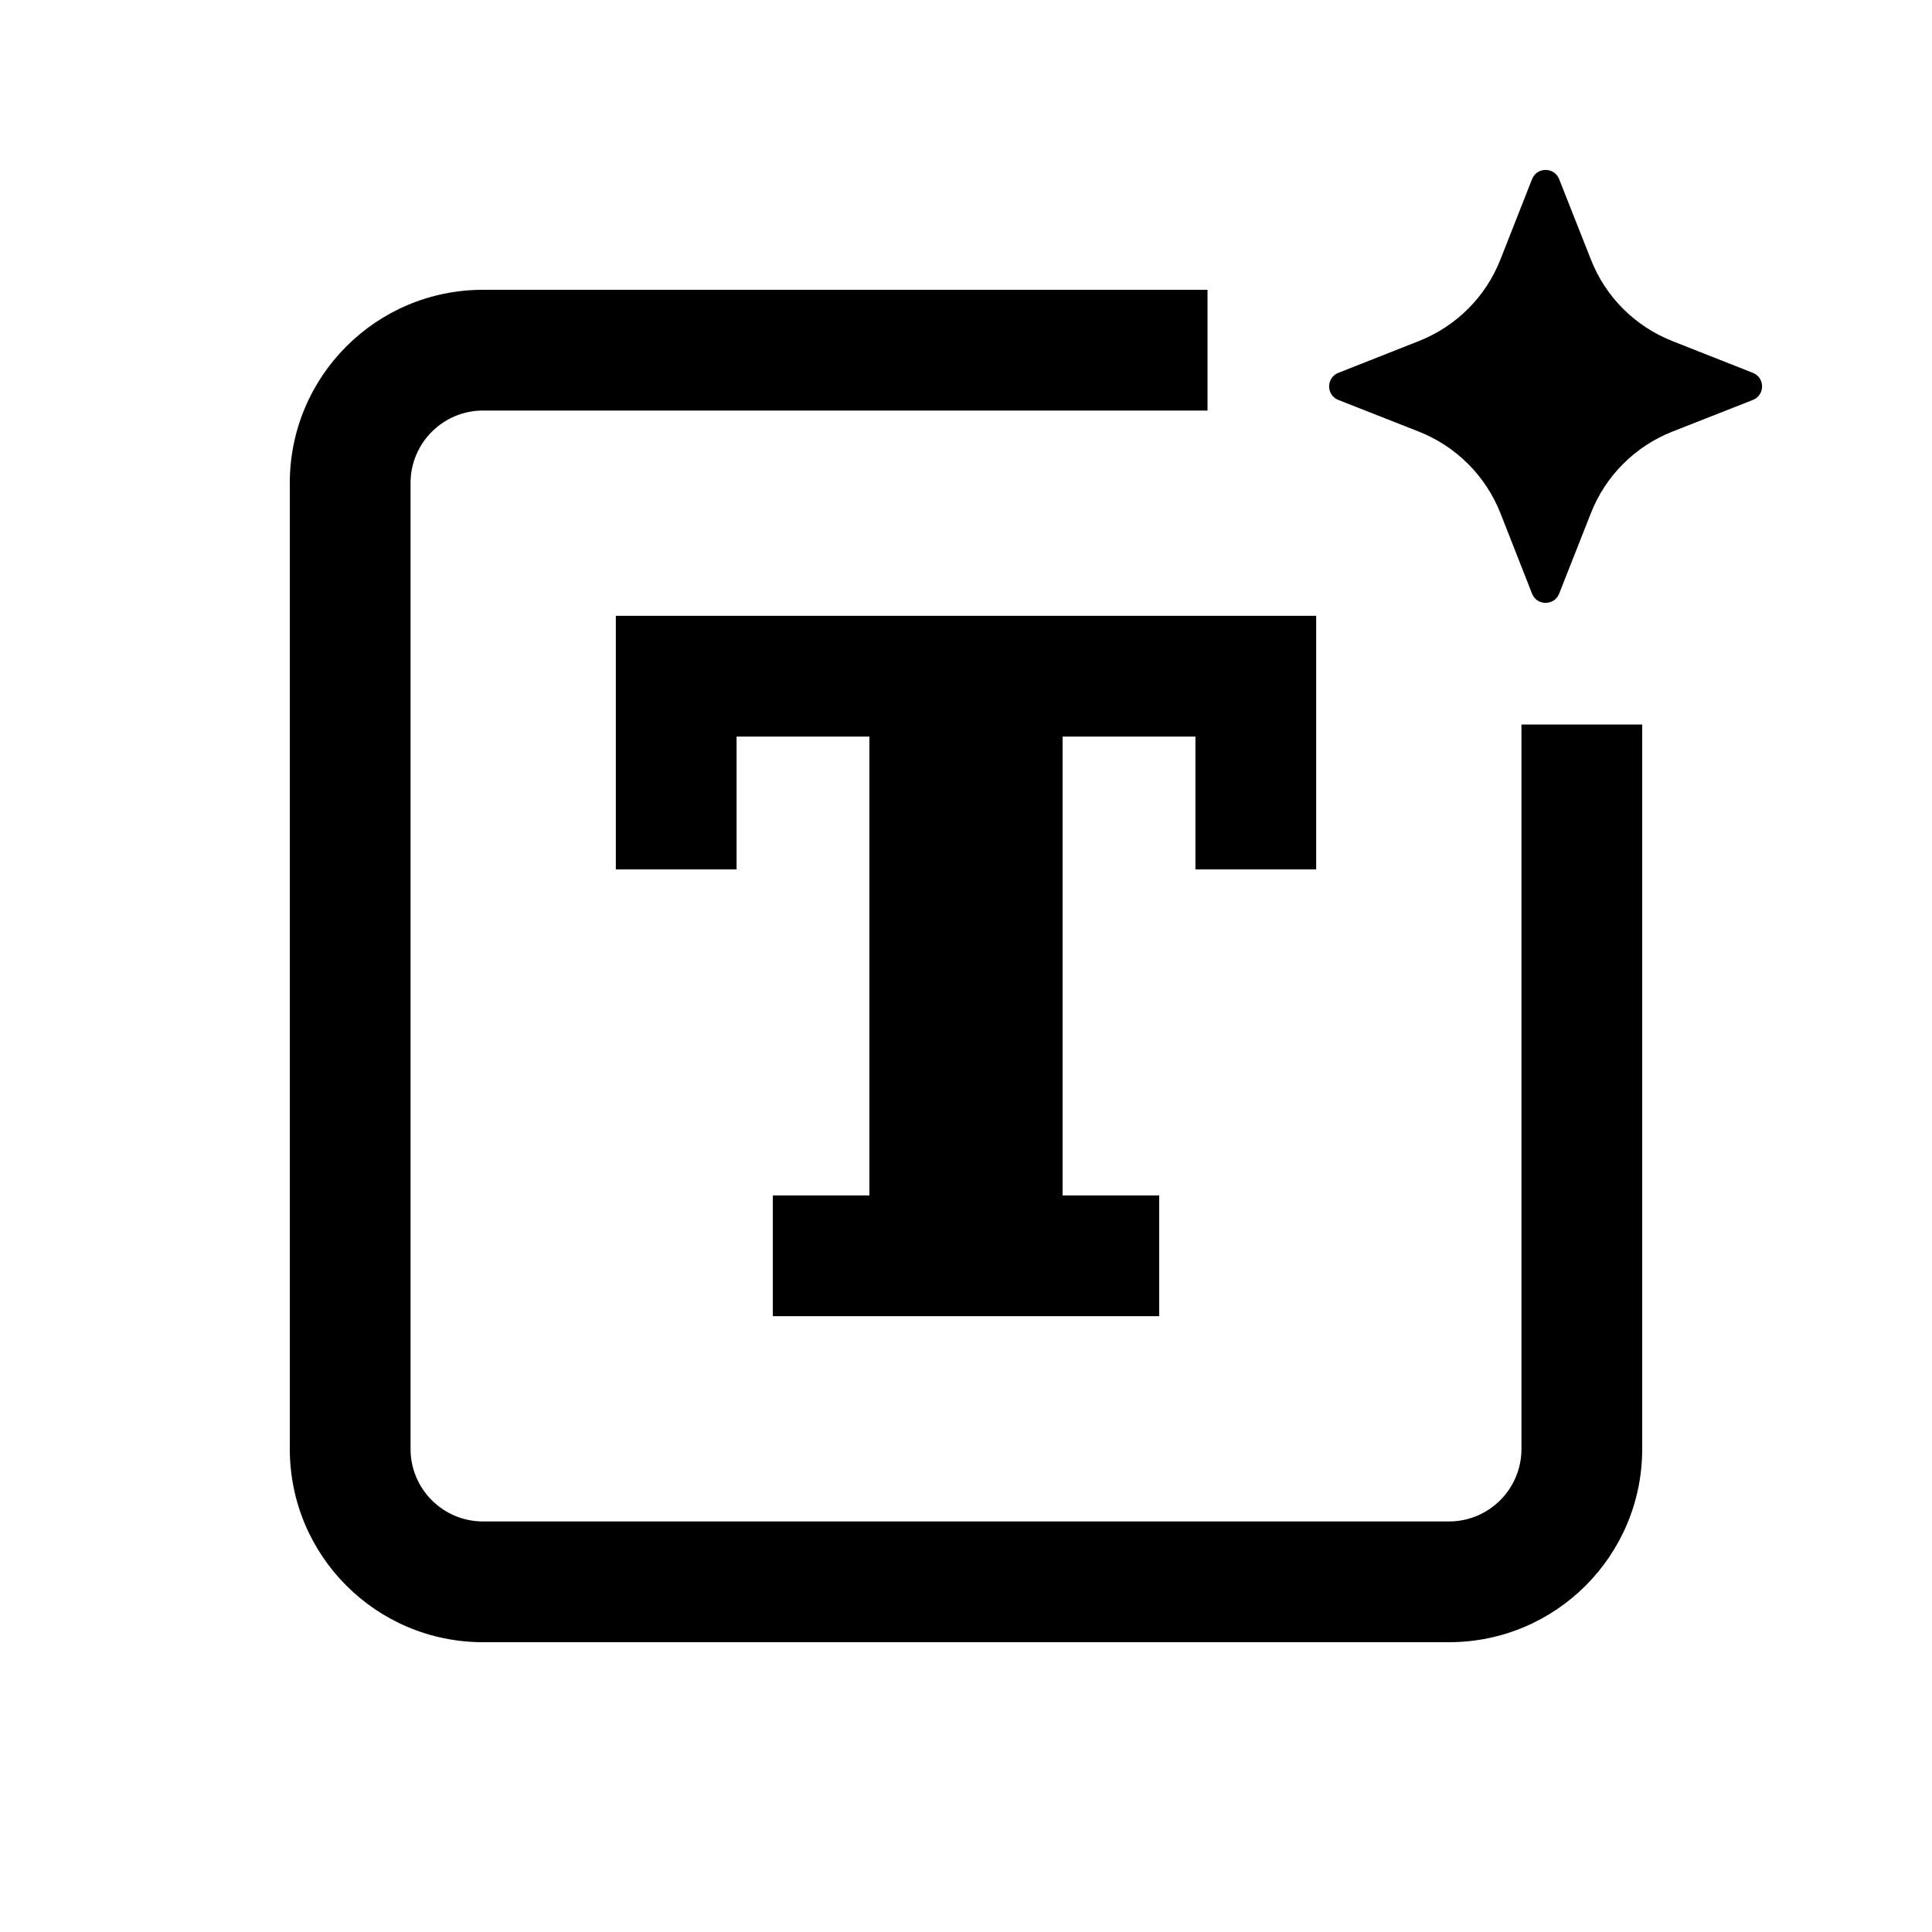 <svg width="16" height="16" viewBox="0 0 16 16" fill="none" xmlns="http://www.w3.org/2000/svg"><path d="M12.688 1.483C12.728 1.382 12.872 1.382 12.912 1.483L13.175 2.149C13.296 2.459 13.541 2.703 13.851 2.825L14.517 3.088C14.618 3.128 14.618 3.272 14.517 3.312L13.851 3.574C13.541 3.696 13.296 3.941 13.175 4.25L12.912 4.917C12.872 5.018 12.728 5.018 12.688 4.917L12.426 4.25C12.304 3.941 12.059 3.696 11.749 3.574L11.083 3.312C10.982 3.272 10.982 3.128 11.083 3.088L11.749 2.825C12.059 2.703 12.304 2.459 12.426 2.149L12.688 1.483Z" fill="#1F1F1F" style="fill:#1F1F1F;fill:color(display-p3 0.122 0.122 0.122);fill-opacity:1;"/><path d="M10 2.4H4C3.116 2.4 2.4 3.116 2.4 4V12C2.4 12.884 3.116 13.6 4 13.6H12C12.884 13.6 13.6 12.884 13.6 12V6H12.6V12C12.6 12.331 12.331 12.6 12 12.6H4C3.669 12.6 3.4 12.331 3.4 12V4C3.4 3.669 3.669 3.4 4 3.4H10V2.4Z" fill="#1F1F1F" style="fill:#1F1F1F;fill:color(display-p3 0.122 0.122 0.122);fill-opacity:1;"/><path d="M5.1 5.1V7.2H6.1V6.1H7.2V9.9H6.4V10.9H9.6V9.9H8.8V6.1H9.9V7.2H10.9V5.1H5.1Z" fill="#1F1F1F" style="fill:#1F1F1F;fill:color(display-p3 0.122 0.122 0.122);fill-opacity:1;"/></svg>